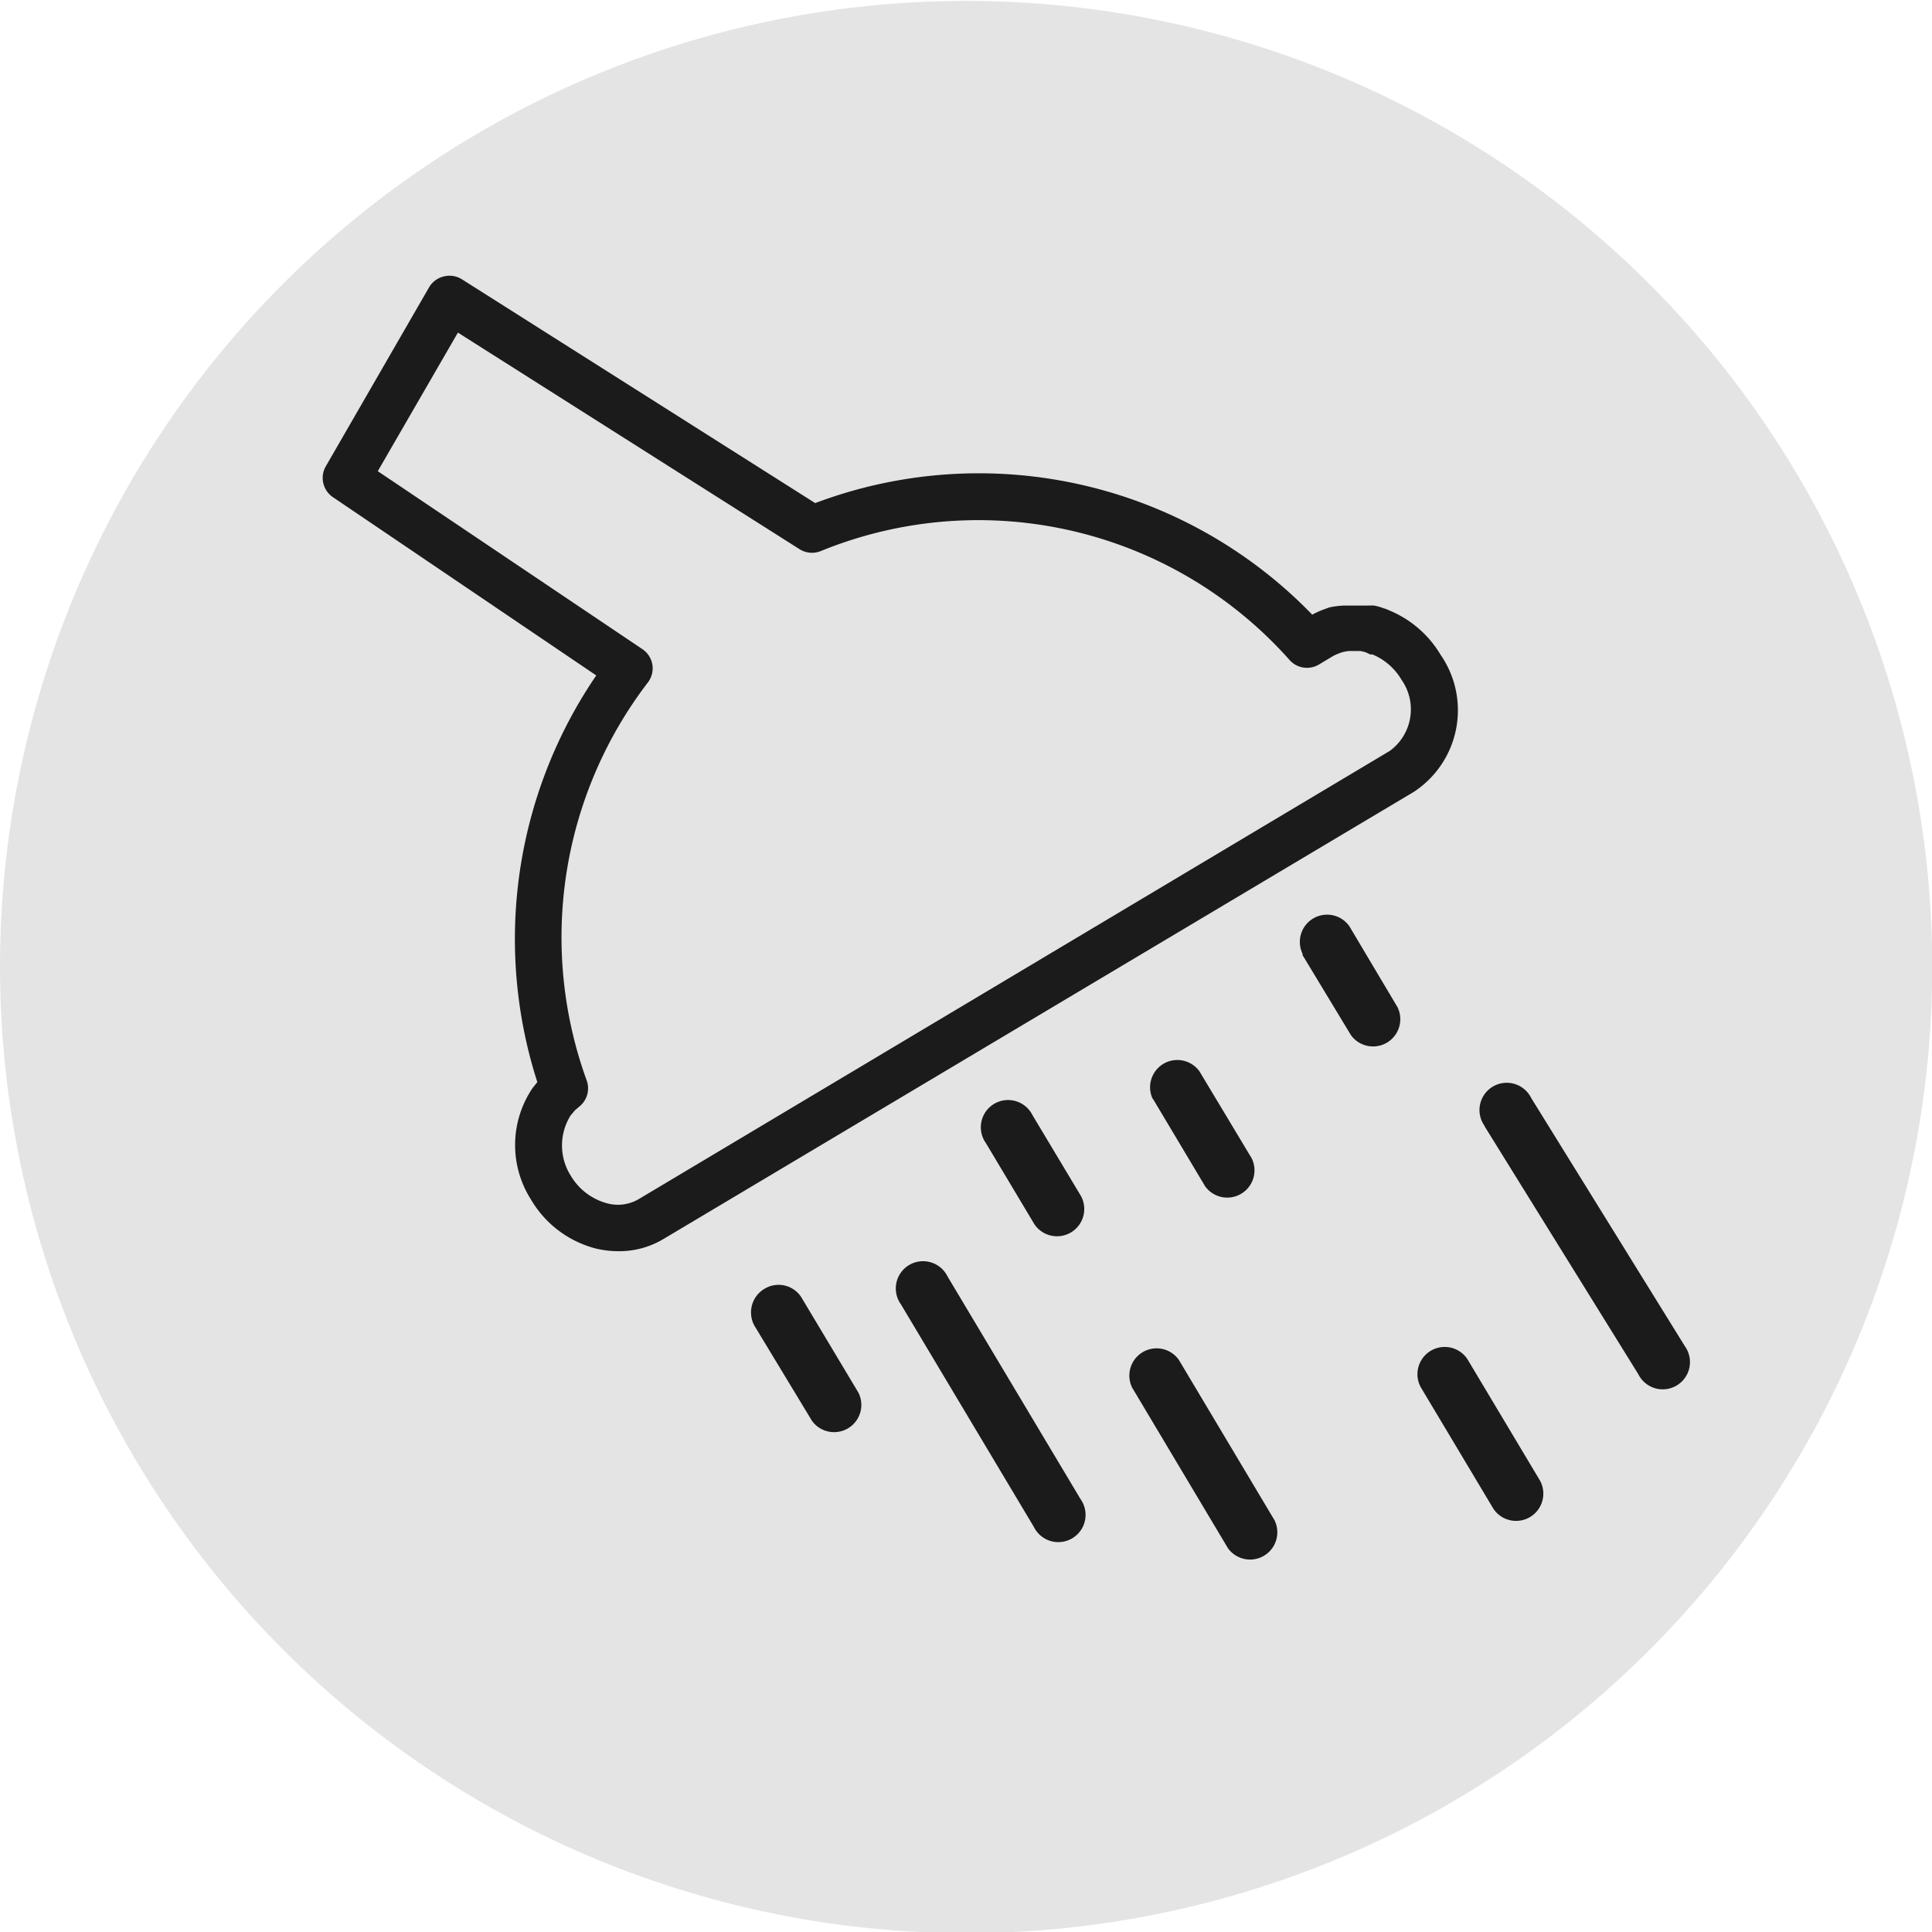 <svg xmlns="http://www.w3.org/2000/svg" viewBox="0 0 82.95 82.96">
  <defs>
    <style>
      .a {
        fill: #e4e4e4;
        fill-rule: evenodd;
      }

      .b {
        fill: #1b1b1b;
      }
    </style>
  </defs>
  <g>
    <path class="a" d="M41.42,83A41.48,41.48,0,1,0,0,41.42,41.53,41.53,0,0,0,41.42,83Z"/>
    <g>
      <path class="b" d="M24.47,46.57h0m0,0h0m0,0h0m0,0h0m0,0h0"/>
      <path class="b" d="M26.56,53.72a4.17,4.17,0,0,1-1-.12,4.55,4.55,0,0,1-2.77-2.11,4.36,4.36,0,0,1,.08-4.78l.12-.15.08-.1A20.08,20.08,0,0,1,25.6,29L14.33,21.37A1,1,0,0,1,14,20l4.42-7.66a1,1,0,0,1,.63-.47,1,1,0,0,1,.78.12L35,21.6a19.92,19.92,0,0,1,21.34,4.79,3.76,3.76,0,0,1,.57-.25l.16-.06A3.67,3.67,0,0,1,57.7,26h.16l.26,0,.21,0,.39,0A2.84,2.84,0,0,1,59,26a2.71,2.71,0,0,1,.42.12,1.31,1.31,0,0,1,.21.08,4.62,4.62,0,0,1,2.22,1.91h0A4.19,4.19,0,0,1,60.7,34L28.48,53.2A3.69,3.69,0,0,1,26.56,53.72ZM16.22,20.23l11.36,7.64a1,1,0,0,1,.43.67,1,1,0,0,1-.2.77,18,18,0,0,0-2.62,17.08,1,1,0,0,1-.33,1.13l-.09.08a.69.69,0,0,0-.15.15l-.12.14a2.43,2.43,0,0,0,0,2.58,2.6,2.6,0,0,0,1.55,1.19,1.77,1.77,0,0,0,1.38-.18L59.67,32.24a2.21,2.21,0,0,0,.5-3.06h0a2.61,2.61,0,0,0-1.24-1.08l-.09,0L58.62,28l-.2-.05h-.19l-.14,0-.14,0a1.59,1.59,0,0,0-.34.06,2.25,2.25,0,0,0-.38.16l-.6.36a1,1,0,0,1-1.26-.19,17.88,17.88,0,0,0-20.13-4.68,1,1,0,0,1-.91-.08L19.66,14.28Z"/>
      <path class="b" d="M32.44,57,34.86,61a1.17,1.17,0,0,0,2-1.2l-2.43-4.06a1.16,1.16,0,0,0-1.6-.41A1.18,1.18,0,0,0,32.44,57"/>
      <path class="b" d="M38.68,56l5.71,9.56a1.17,1.17,0,1,0,2-1.2l-5.71-9.56a1.17,1.17,0,1,0-2,1.2"/>
      <path class="b" d="M42.33,49.08l2.08,3.48a1.17,1.17,0,0,0,2-1.21l-2.08-3.47a1.17,1.17,0,1,0-2,1.2"/>
      <path class="b" d="M49.49,47.16l2.25,3.77a1.17,1.17,0,0,0,2-1.2L51.5,46a1.17,1.17,0,0,0-2,1.2"/>
      <path class="b" d="M55.92,41,58,44.44a1.17,1.17,0,0,0,2-1.2l-2.07-3.48a1.17,1.17,0,0,0-2,1.2"/>
      <path class="b" d="M63.73,48.34,70.34,59a1.17,1.17,0,1,0,2-1.2L65.74,47.14a1.17,1.17,0,1,0-2,1.2"/>
      <path class="b" d="M61,59.56l3.12,5.22a1.17,1.17,0,0,0,2-1.21L63,58.35a1.17,1.17,0,0,0-2,1.21"/>
      <path class="b" d="M48.61,59.58l4.11,6.89a1.17,1.17,0,0,0,2-1.2l-4.11-6.89a1.17,1.17,0,0,0-2,1.2"/>
    </g>
  </g>
</svg>
